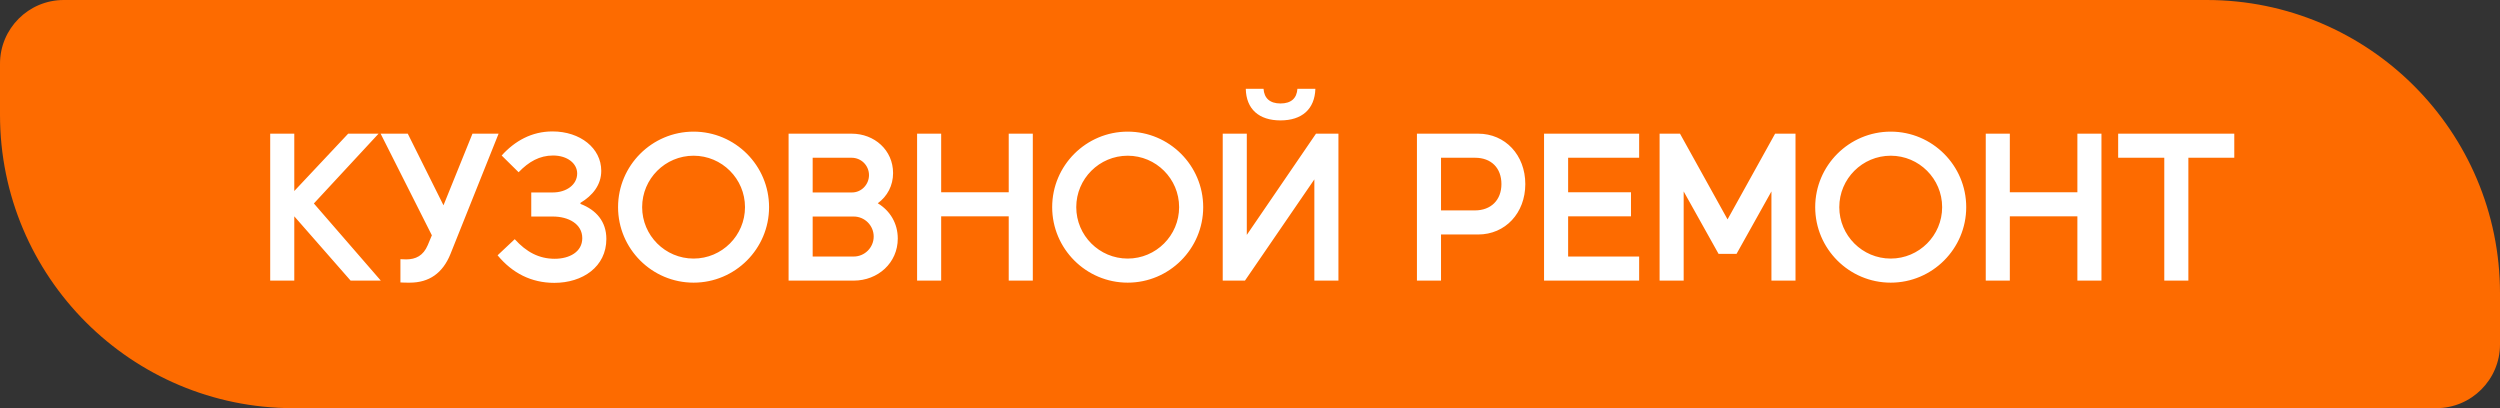 <?xml version="1.0" encoding="UTF-8"?> <svg xmlns="http://www.w3.org/2000/svg" width="147" height="24" viewBox="0 0 147 24" fill="none"><rect x="0" y="0" width="147" height="24" fill="#333333" stroke="none"/><path d="M0 3.75C0 1.679 1.679 0 3.75 0H129.75C139.277 0 147 7.723 147 17.25V20.25C147 22.321 145.321 24 143.25 24H17.25C7.723 24 0 16.277 0 6.75V3.75Z" fill="#FD6B00"></path><path d="M17.304 16.5H15.888V7.86H17.304V11.232L20.472 7.86H22.26L18.456 11.964L22.392 16.5H20.616L17.304 12.72V16.5ZM25.393 13.836L22.381 7.86H23.977L26.077 12.072L27.781 7.86H29.317L26.485 14.94C26.029 16.068 25.225 16.62 24.097 16.62C23.917 16.62 23.725 16.62 23.545 16.608V15.24C23.653 15.24 23.761 15.252 23.881 15.252C24.445 15.252 24.889 15.036 25.153 14.412L25.393 13.836ZM32.594 16.632C31.238 16.632 30.122 16.056 29.258 15.012L30.266 14.064C30.95 14.82 31.694 15.216 32.618 15.216C33.47 15.216 34.238 14.82 34.238 14.004C34.238 13.164 33.422 12.732 32.51 12.732H31.238V11.316H32.51C33.29 11.316 33.938 10.872 33.938 10.2C33.938 9.612 33.362 9.144 32.522 9.144C31.73 9.144 31.094 9.504 30.494 10.128L29.498 9.144C30.266 8.292 31.262 7.728 32.486 7.728C34.118 7.728 35.354 8.712 35.354 10.044C35.354 10.872 34.85 11.496 34.13 11.928V11.988C35.066 12.348 35.654 13.032 35.654 14.052C35.654 15.684 34.262 16.632 32.594 16.632ZM40.782 16.62C38.334 16.62 36.342 14.628 36.342 12.18C36.342 9.732 38.334 7.74 40.782 7.74C43.23 7.74 45.221 9.732 45.221 12.18C45.221 14.628 43.23 16.62 40.782 16.62ZM37.758 12.18C37.758 13.848 39.114 15.204 40.782 15.204C42.45 15.204 43.806 13.848 43.806 12.18C43.806 10.512 42.45 9.156 40.782 9.156C39.114 9.156 37.758 10.512 37.758 12.18ZM46.369 7.86H50.077C51.421 7.86 52.513 8.832 52.513 10.176C52.513 10.908 52.177 11.544 51.613 11.952C52.345 12.396 52.789 13.14 52.789 14.028C52.789 15.456 51.625 16.5 50.197 16.5H46.369V7.86ZM50.197 12.732H47.785V15.084H50.197C50.845 15.084 51.373 14.556 51.373 13.908C51.373 13.26 50.845 12.732 50.197 12.732ZM50.077 9.276H47.785V11.316H50.101C50.653 11.316 51.097 10.848 51.097 10.296C51.097 9.732 50.641 9.276 50.077 9.276ZM55.341 16.5H53.925V7.86H55.341V11.304H59.313V7.86H60.729V16.5H59.313V12.72H55.341V16.5ZM66.308 16.62C63.86 16.62 61.868 14.628 61.868 12.18C61.868 9.732 63.86 7.74 66.308 7.74C68.756 7.74 70.748 9.732 70.748 12.18C70.748 14.628 68.756 16.62 66.308 16.62ZM63.284 12.18C63.284 13.848 64.64 15.204 66.308 15.204C67.976 15.204 69.332 13.848 69.332 12.18C69.332 10.512 67.976 9.156 66.308 9.156C64.64 9.156 63.284 10.512 63.284 12.18ZM71.896 7.86H73.312V13.812L77.38 7.86H78.7V16.5H77.284V10.548L73.204 16.5H71.896V7.86ZM73.252 5.22H74.296C74.332 5.772 74.668 6.084 75.292 6.084C75.928 6.084 76.252 5.772 76.288 5.22H77.344C77.308 6.42 76.552 7.08 75.292 7.08C74.032 7.08 73.276 6.42 73.252 5.22ZM83.316 16.5V7.86H86.916C88.512 7.86 89.688 9.12 89.688 10.824C89.688 12.528 88.512 13.788 86.916 13.788H84.732V16.5H83.316ZM86.736 9.276H84.732V12.372H86.724C87.672 12.372 88.284 11.76 88.284 10.824C88.284 9.876 87.684 9.276 86.736 9.276ZM96.382 16.5H90.79V7.86H96.382V9.276H92.206V11.304H95.902V12.72H92.206V15.084H96.382V16.5ZM97.584 16.5V7.86H98.784L101.58 12.9L104.376 7.86H105.576V16.5H104.16V11.256L102.108 14.928H101.052L99 11.256V16.5H97.584ZM111.174 16.62C108.726 16.62 106.734 14.628 106.734 12.18C106.734 9.732 108.726 7.74 111.174 7.74C113.622 7.74 115.614 9.732 115.614 12.18C115.614 14.628 113.622 16.62 111.174 16.62ZM108.15 12.18C108.15 13.848 109.506 15.204 111.174 15.204C112.842 15.204 114.198 13.848 114.198 12.18C114.198 10.512 112.842 9.156 111.174 9.156C109.506 9.156 108.15 10.512 108.15 12.18ZM118.178 16.5H116.762V7.86H118.178V11.304H122.15V7.86H123.566V16.5H122.15V12.72H118.178V16.5ZM127.26 9.276H124.548V7.86H131.376V9.276H128.676V16.5H127.26V9.276Z" fill="white"></path></svg> 